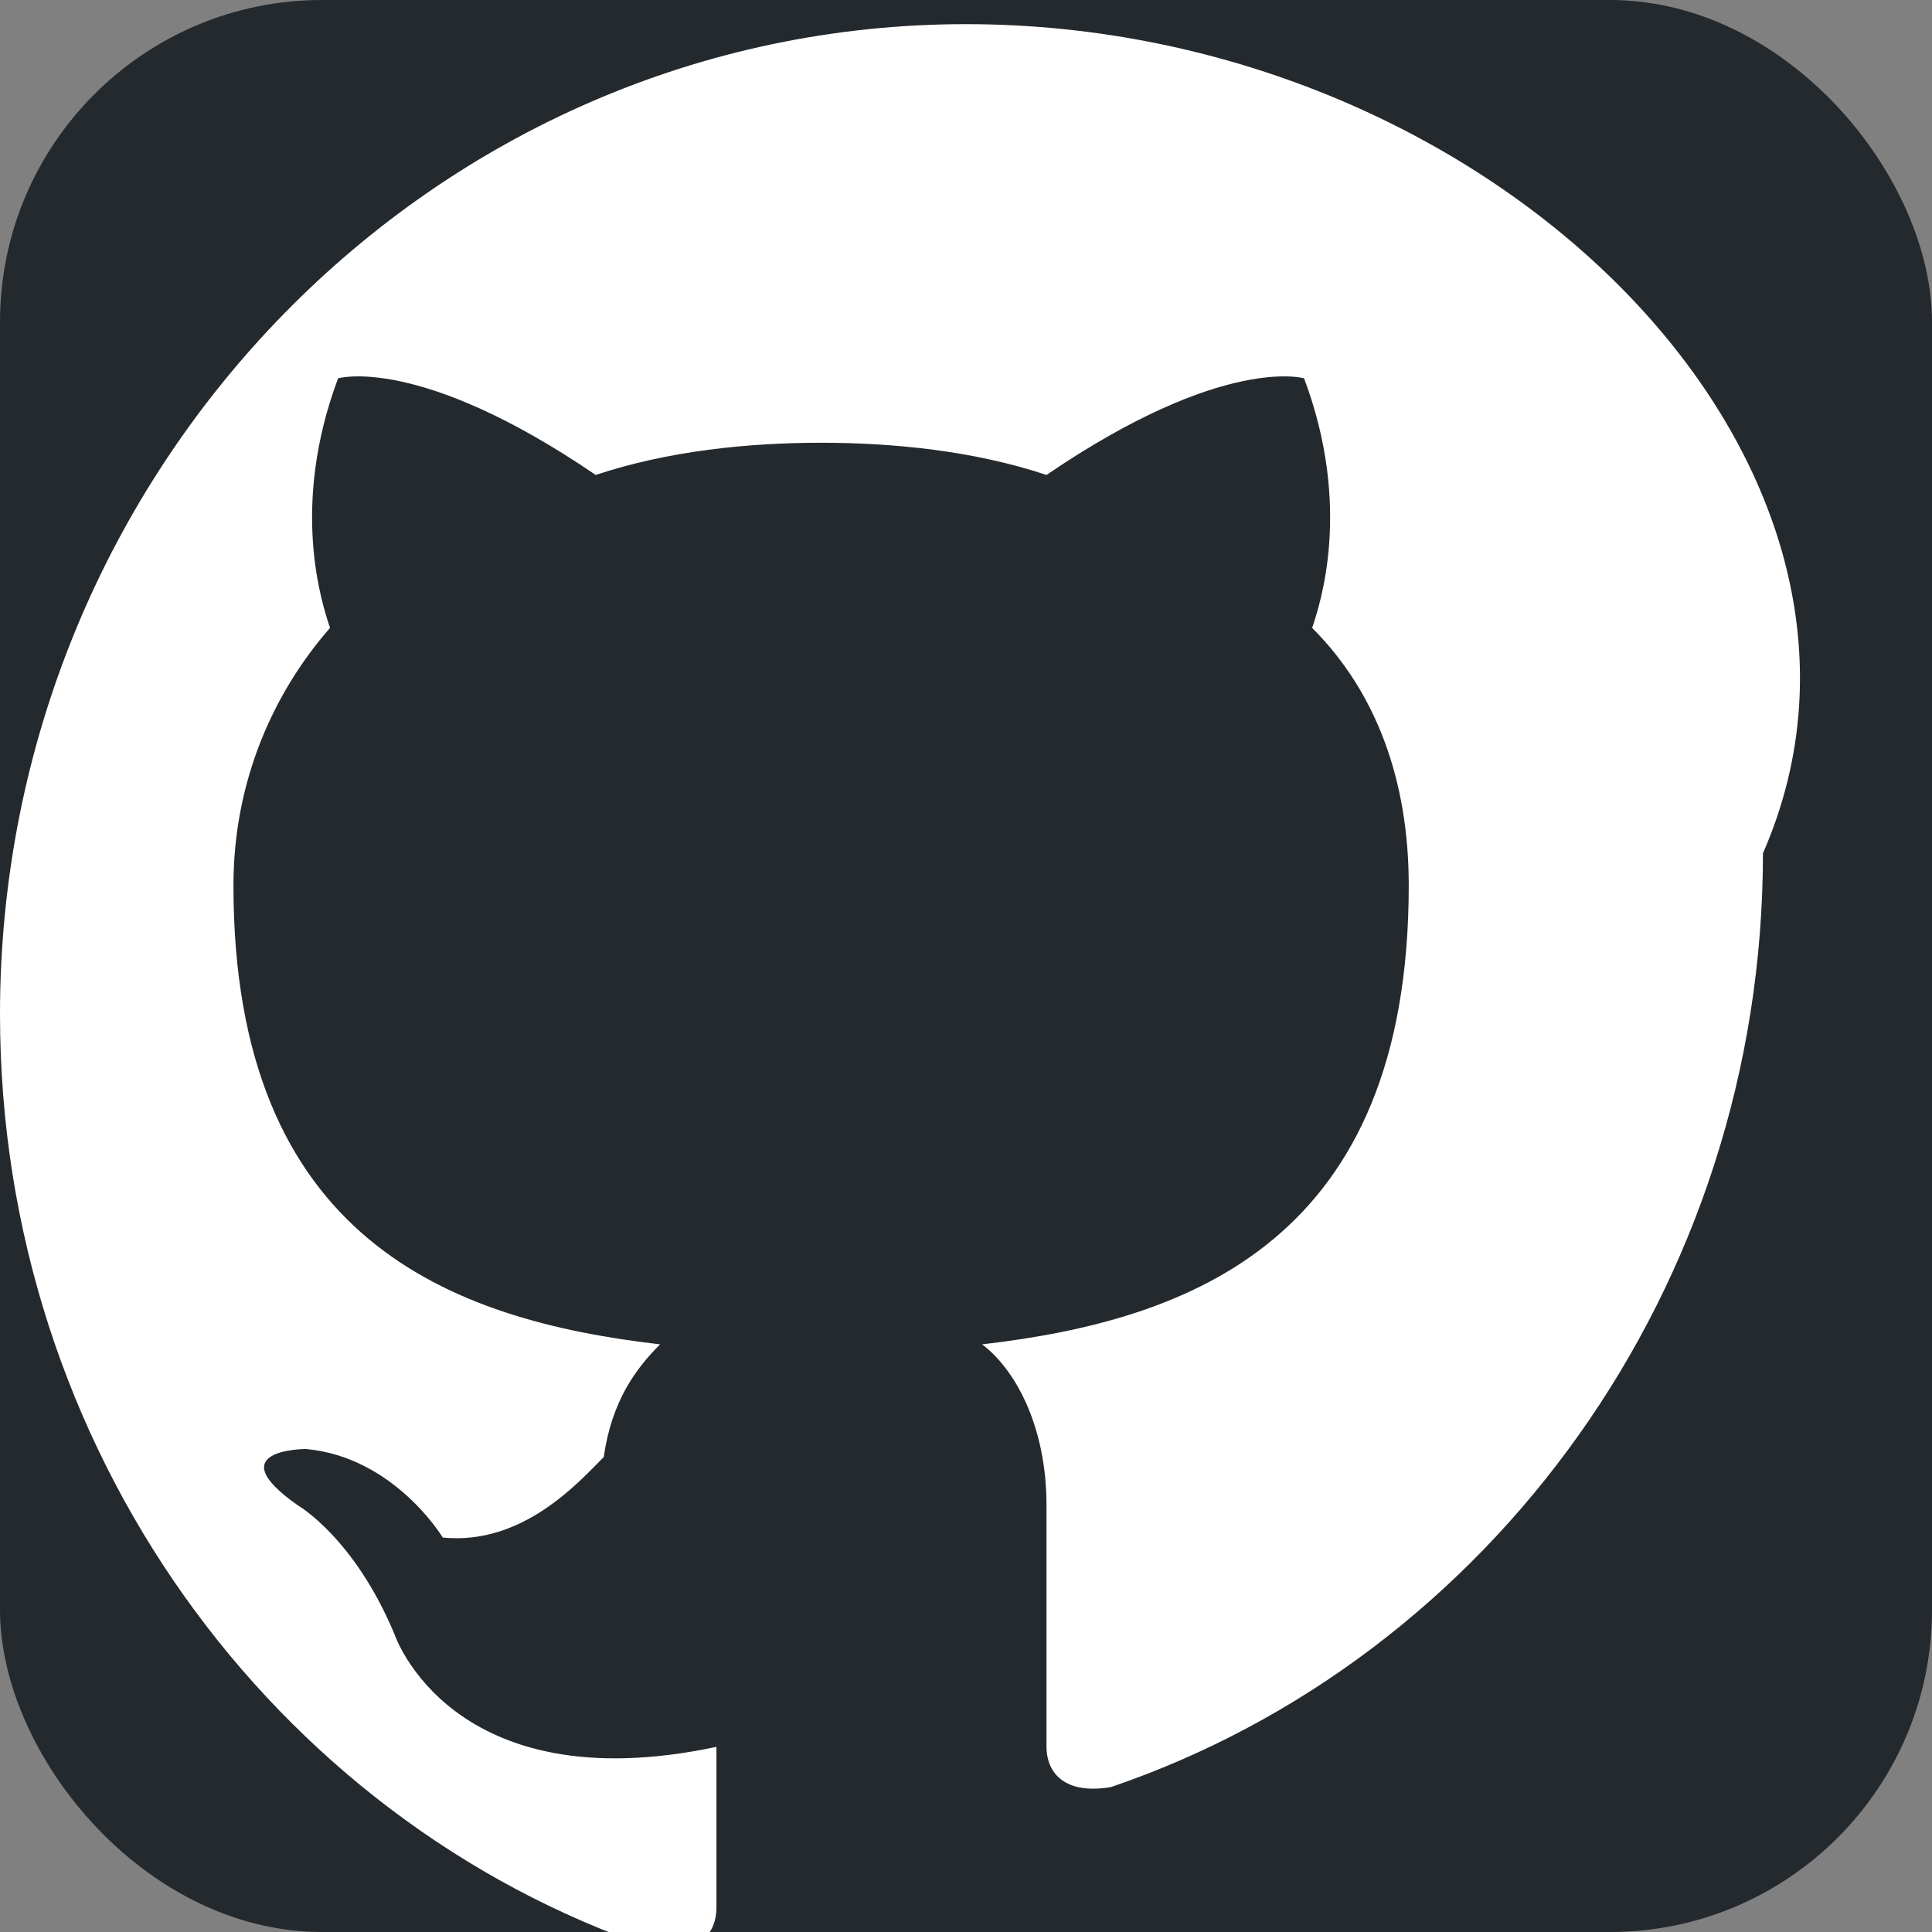 <svg xmlns="http://www.w3.org/2000/svg" viewBox="0 0 24 24" width="24" height="24" aria-labelledby="githubTitle" role="img">
    <rect x="0" y="0" width="24" height="24" fill="#808080" stroke="none"/>
    <title id="githubTitle">GitHub</title>
    <rect width="24" height="24" rx="4" fill="#24292e"/>
    <path d="M12 .3C5.4.3 0 5.8 0 12.6c0 5.4 3.4 10 8.1 11.6.6.1.8-.2.8-.5v-2c-3.3.7-4-1.4-4-1.4-.5-1.2-1.2-1.6-1.2-1.6-1-.7.1-.7.1-.7 1.1.1 1.7 1.1 1.7 1.1 1 .1 1.7-.7 2-1 .1-.7.4-1.1.7-1.4-2.6-.3-5.3-1.3-5.3-5.7 0-1.3.5-2.4 1.2-3.2-.1-.3-.5-1.5.1-3.1 0 0 1-.3 3.2 1.2.9-.3 1.9-.4 2.8-.4.9 0 1.9.1 2.8.4 2.2-1.5 3.2-1.2 3.2-1.2.6 1.6.2 2.8.1 3.1.8.8 1.2 1.9 1.2 3.2 0 4.4-2.7 5.4-5.3 5.7.4.3.8 1 .8 2v3c0 .3.2.6.8.5 4.7-1.6 8.1-6.2 8.1-11.6C24 5.8 18.6.3 12 .3z" fill="#ffffff"/>
  </svg>